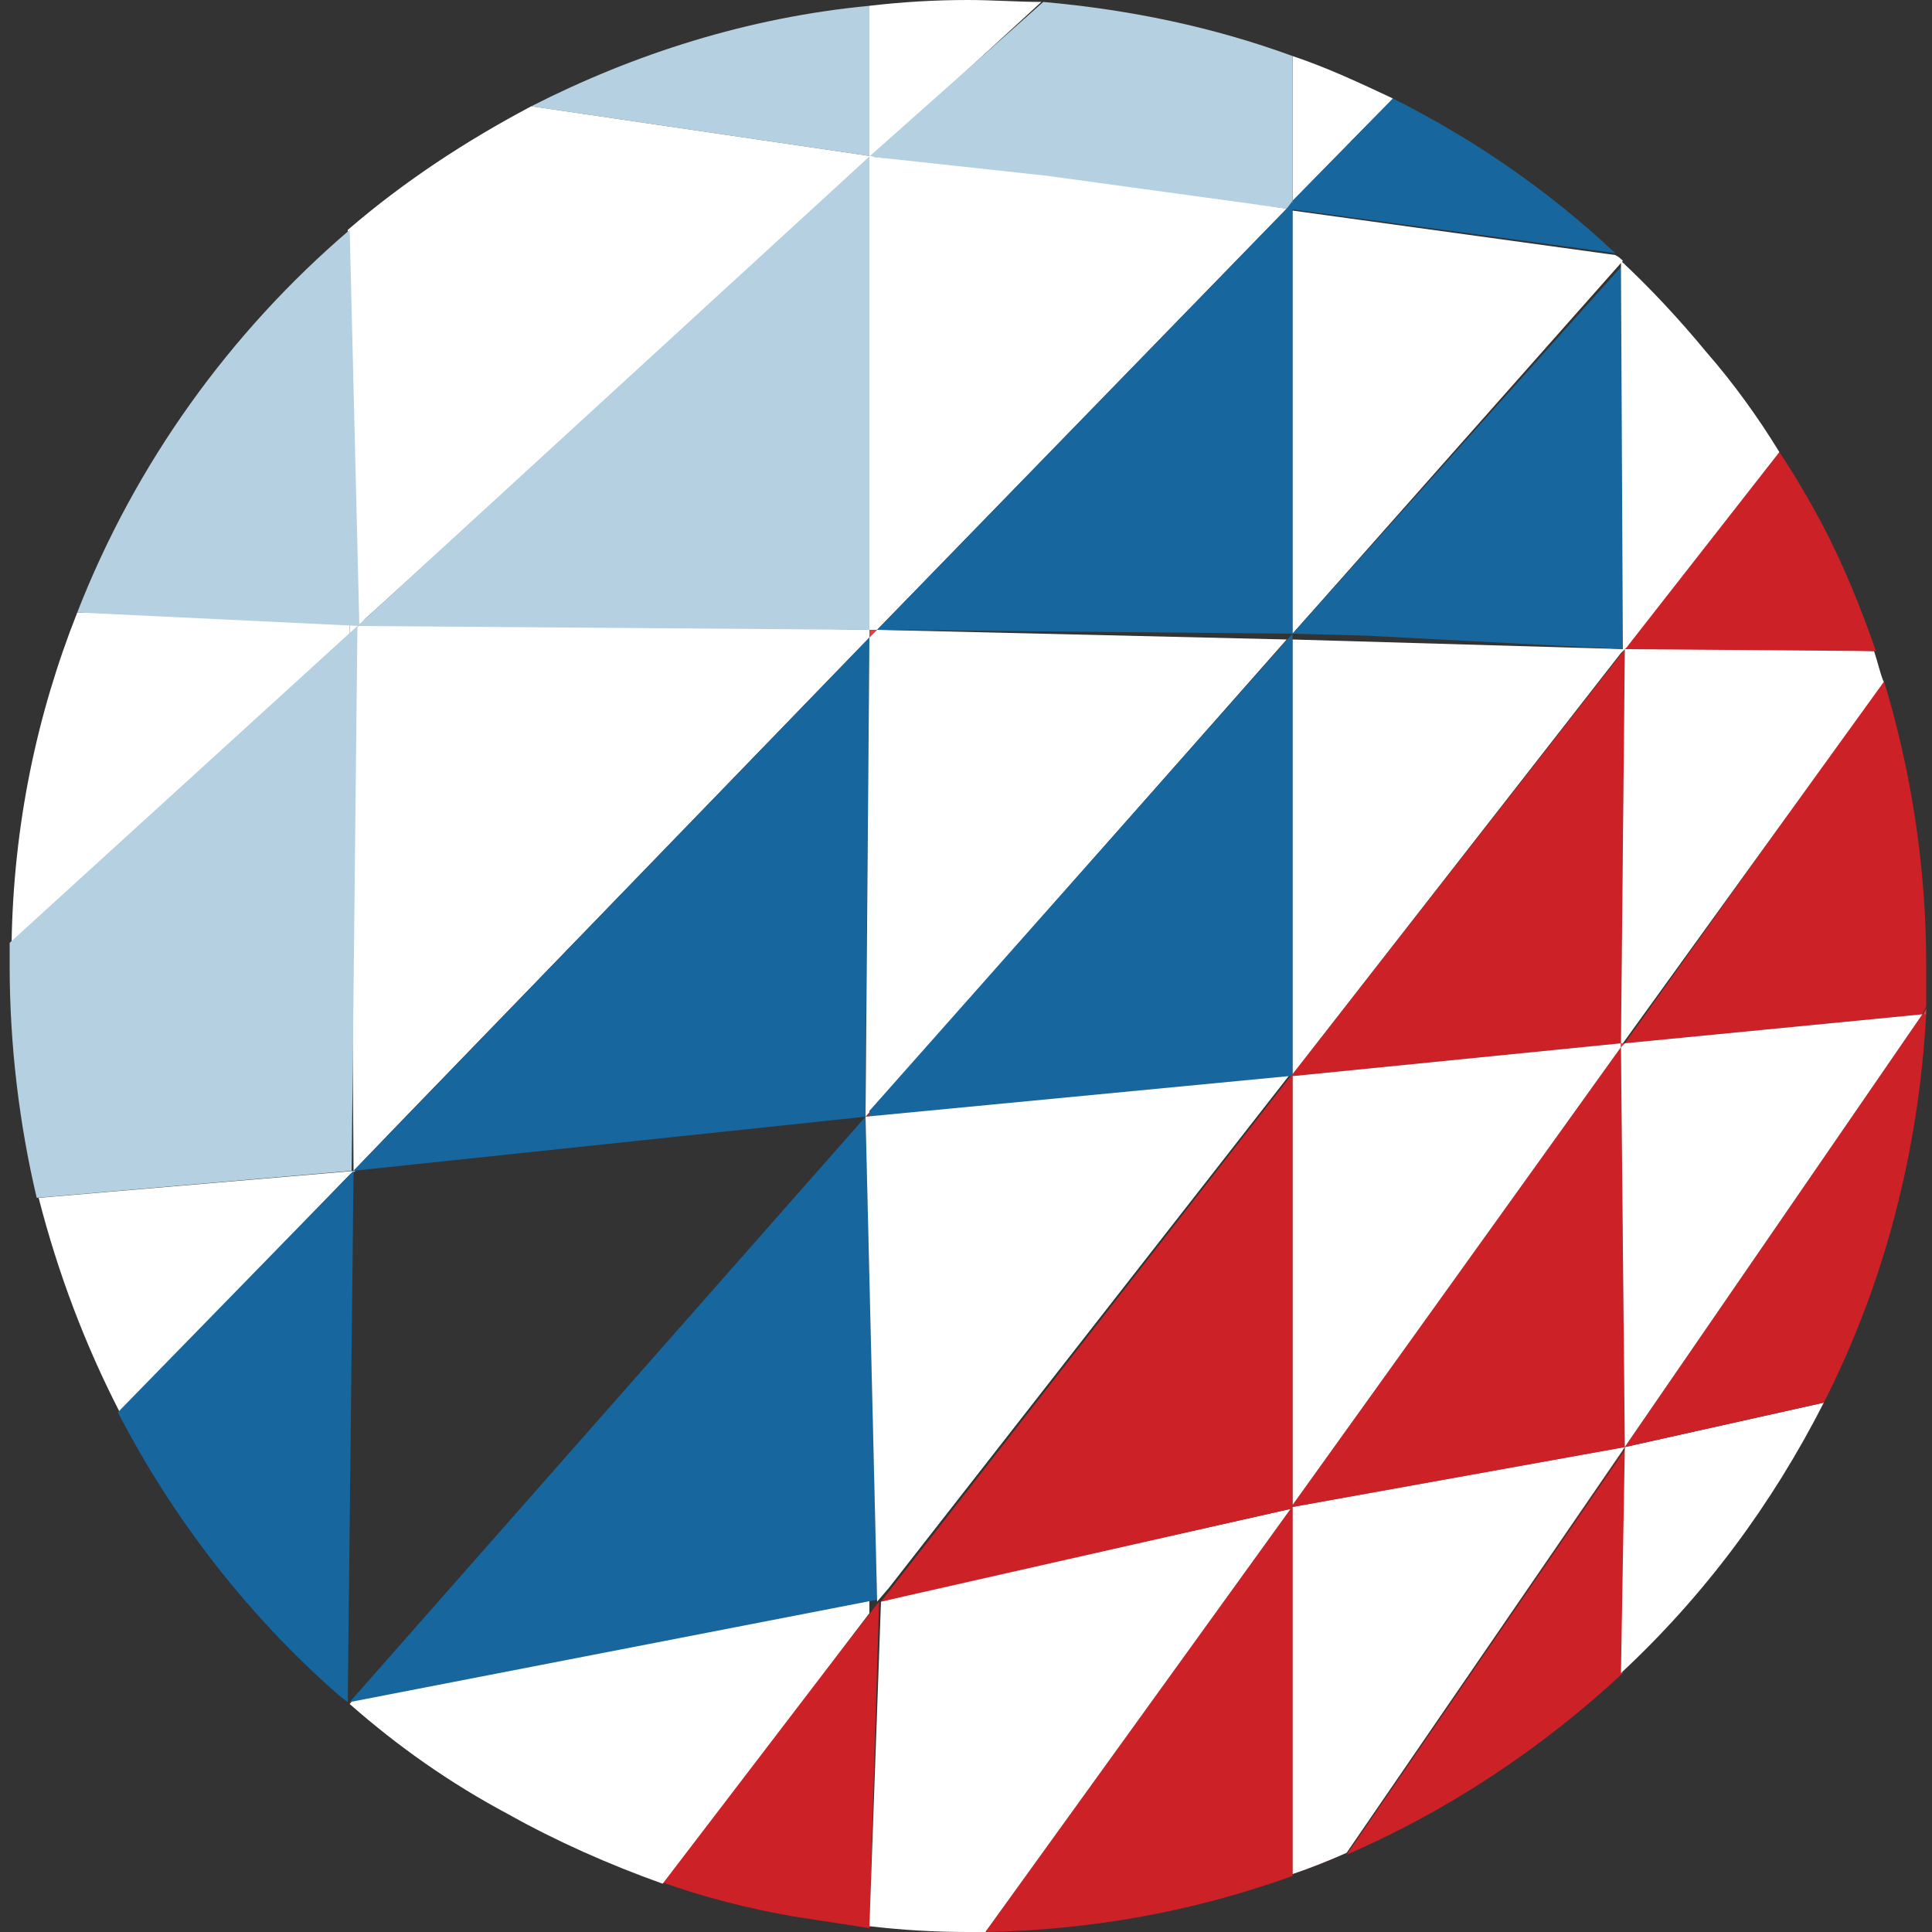 <?xml version="1.0" encoding="utf-8"?>
<!-- Generator: Adobe Illustrator 23.1.0, SVG Export Plug-In . SVG Version: 6.00 Build 0)  -->
<svg version="1.1" id="Layer_1" xmlns="http://www.w3.org/2000/svg" xmlns:xlink="http://www.w3.org/1999/xlink" x="0px" y="0px"
	 width="100px" height="100px" viewBox="0 0 100 100" style="enable-background:new 0 0 100 100;" xml:space="preserve">
<rect x="0" y="0" width="100" height="100" fill="#333333" stroke="none"/>
<style type="text/css">
	.st0{fill:#B5D0E0;}
	.st1{fill:#FFFFFF;}
	.st2{fill:#CB2127;}
	.st3{opacity:0.8;fill:#E13F40;enable-background:new    ;}
	.st4{fill:#17669E;}
	.st5{opacity:0.5;fill:#E13F40;enable-background:new    ;}
	.st6{fill:#E13F40;}
	.st7{fill:none;}
</style>
<g>
	<path class="st0" d="M45,0.3c-6.3,0.6-12.2,2.5-17.5,5.2l17.7,2.6L45,0.3z"/>
	<polygon class="st1" points="18.9,32.1 18.1,32 18.1,32.8 	"/>
	<polygon class="st1" points="18.3,60.6 20.8,58 45,33 45,32.6 18.9,32.1 18.1,32.8 	"/>
	<path class="st1" d="M72.1,5.1c-1.7-0.8-3.4-1.6-5.2-2.2v7.5L72.1,5.1z"/>
	<path class="st2" d="M69.7,96c5.3-2.3,10.1-5.5,14.3-9.4l0.2-11.7L69.7,96z"/>
	<path class="st3" d="M83.9,74.7L66.9,78v19c0.9-0.3,1.9-0.7,2.8-1.1l14.3-20.8V74.7z"/>
	<path class="st1" d="M84.1,74.9L66.9,78v19c0.9-0.3,1.9-0.7,2.8-1.1L84.1,74.9L84.1,74.9z"/>
	<polygon class="st2" points="66.9,55.7 83.9,54 84.1,33.6 66.9,55.6 	"/>
	<path class="st2" d="M34.2,97.4c2.2,0.8,4.6,1.4,6.9,1.8c1.3,0.2,2.6,0.4,3.9,0.6l0.5-16.9L34.2,97.4z"/>
	<polygon class="st4" points="45,33 18.3,60.6 44.8,57.8 44.8,55.5 	"/>
	<path class="st4" d="M66.6,10.8l17,2.3c-3.4-3.2-7.3-5.9-11.5-8l-5.2,5.3L66.6,10.8z"/>
	<polygon class="st1" points="66.9,33.1 66.9,55.6 83.9,33.8 84.1,33.6 	"/>
	<path class="st1" d="M45,82.4l-26.5,5.3l-0.4,0.5c2.5,2.2,5.2,4.1,8.2,5.7c2.5,1.4,5.2,2.6,8,3.6L45,83.5L45,82.4L45,82.4z"/>
	<polygon class="st5" points="44.8,57.8 45,57.8 45,57.5 	"/>
	<path class="st1" d="M18.1,32.8V32L4,31.7c-2.1,5.3-3.3,11-3.4,17.1L18.1,32.8z"/>
	<path class="st1" d="M45.4,7.9l8.5-7.8C52.7,0.1,51.4,0,50.1,0c-1.7,0-3.4,0.1-5.1,0.3v8L45.4,7.9z"/>
	<path class="st0" d="M18.5,32.4l-18,16.4c0,0.4,0,0.8,0,1.2c0,4.1,0.5,8.2,1.4,12l16.3-1.4L18.5,32.4z"/>
	<polygon class="st6" points="45,32.6 45,33 45.4,32.6 	"/>
	<path class="st0" d="M66.6,10.8l0.3-0.3V2.9c-4.1-1.5-8.4-2.4-12.9-2.8L45,8.1L66.6,10.8z"/>
	<path class="st6" d="M99.7,52.5c0-0.1,0-0.2,0-0.3l-0.2,0.4L99.7,52.5z"/>
	<path class="st1" d="M84.1,74.9l-0.2,11.7c4.3-4,7.8-8.7,10.5-14L84.1,74.9L84.1,74.9z"/>
	<path class="st2" d="M66.8,78.1L51,100c5.6-0.1,10.9-1.1,15.9-2.9V78L66.8,78.1z"/>
	<path class="st2" d="M99.5,52.5l0.2-0.4c0-0.7,0-1.4,0-2.2c0-5.1-0.8-10.1-2.2-14.7L84.1,54L99.5,52.5z"/>
	<path class="st1" d="M47.6,82.4l-2,0.5L45,99.7c1.7,0.2,3.4,0.3,5.1,0.3c0.3,0,0.6,0,0.9,0l15.8-21.9L47.6,82.4z"/>
	<polygon class="st6" points="66.8,55.7 66.9,55.7 66.9,55.6 	"/>
	<path class="st1" d="M84.1,33.6L83.9,54l0.1,0l13.5-18.7c-0.2-0.5-0.3-1-0.5-1.6l-12.8-0.3L84.1,33.6z"/>
	<polygon class="st4" points="66.9,10.4 66.6,10.8 66.9,10.8 	"/>
	<polygon class="st1" points="66.6,33.1 45.4,32.6 45,33 44.8,57.8 	"/>
	<polygon class="st4" points="66.9,32.8 45,57.5 45,57.8 66.8,55.7 66.9,55.6 66.9,33.1 	"/>
	<path class="st1" d="M18.1,32l0.4,0.4L45,8.3l0.2-0.2L27.5,5.5c-3.4,1.8-6.6,3.9-9.5,6.4L18.1,32L18.1,32z"/>
	<polygon class="st0" points="45,8.1 18.5,32.4 45,32.6 	"/>
	<polygon class="st2" points="66.9,77.9 66.9,78 84.1,74.9 83.9,54.2 	"/>
	<polygon class="st1" points="66.9,77.9 83.9,54.2 83.9,54 66.9,55.7 	"/>
	<path class="st1" d="M66.9,32.8l17.1-19.3c-0.1-0.1-0.2-0.2-0.4-0.3l-16.7-2.3V32.8z"/>
	<polygon class="st4" points="84.1,33.6 84.1,13.6 66.9,32.8 70.7,32.9 	"/>
	<polyline class="st4" points="44.8,57.8 18.1,88.1 45.4,82.8 	"/>
	<path class="st0" d="M18.1,11.9C11.9,17.2,7,24,4,31.7l14.6,0.7L18.1,11.9z"/>
	<line class="st7" x1="45" y1="8.3" x2="45.4" y2="7.9"/>
	<path class="st1" d="M2,62c1,3.9,2.4,7.6,4.2,11.1l11.9-12.3l0.3-0.2L2,62z"/>
	<polygon class="st1" points="45.4,32.6 66.6,10.8 54.2,9.1 45,8.1 45,32.6 	"/>
	<path class="st2" d="M99.5,52.5L84.1,74.9l10.3-2.3c3.1-6.1,4.9-12.9,5.3-20.1L99.5,52.5z"/>
	<polygon class="st6" points="66.8,78.1 66.9,78 66.9,77.9 	"/>
	<polygon class="st1" points="83.9,54.2 84.1,74.9 84.3,74.6 99.5,52.5 84.1,54 	"/>
	<polygon class="st2" points="66.9,55.7 66.8,55.7 45.6,82.9 66.8,78.1 66.9,77.9 	"/>
	<path class="st2" d="M92.1,23.4l-8,10.2l13,0.1c-0.8-2.3-1.7-4.5-2.8-6.6C93.6,25.8,92.9,24.6,92.1,23.4z"/>
	<polygon class="st6" points="84.1,54 83.9,54 83.9,54.2 	"/>
	<polygon class="st4" points="66.9,32.8 66.9,32.8 66.9,10.8 66.6,10.8 45.4,32.6 	"/>
	<path class="st4" d="M18.3,60.6L6.1,73.1c2.9,5.6,6.8,10.6,11.5,14.7l0.4,0.3L18.3,60.6z"/>
	<polygon class="st1" points="44.8,57.8 45.4,82.9 46,82.2 66.7,55.7 	"/>
	<path class="st1" d="M84.2,33.5l7.9-10.1c-1.1-1.8-2.4-3.6-3.8-5.2c-1.4-1.7-2.9-3.3-4.4-4.7l0.1,20.2L84.2,33.5z"/>
</g>
</svg>
